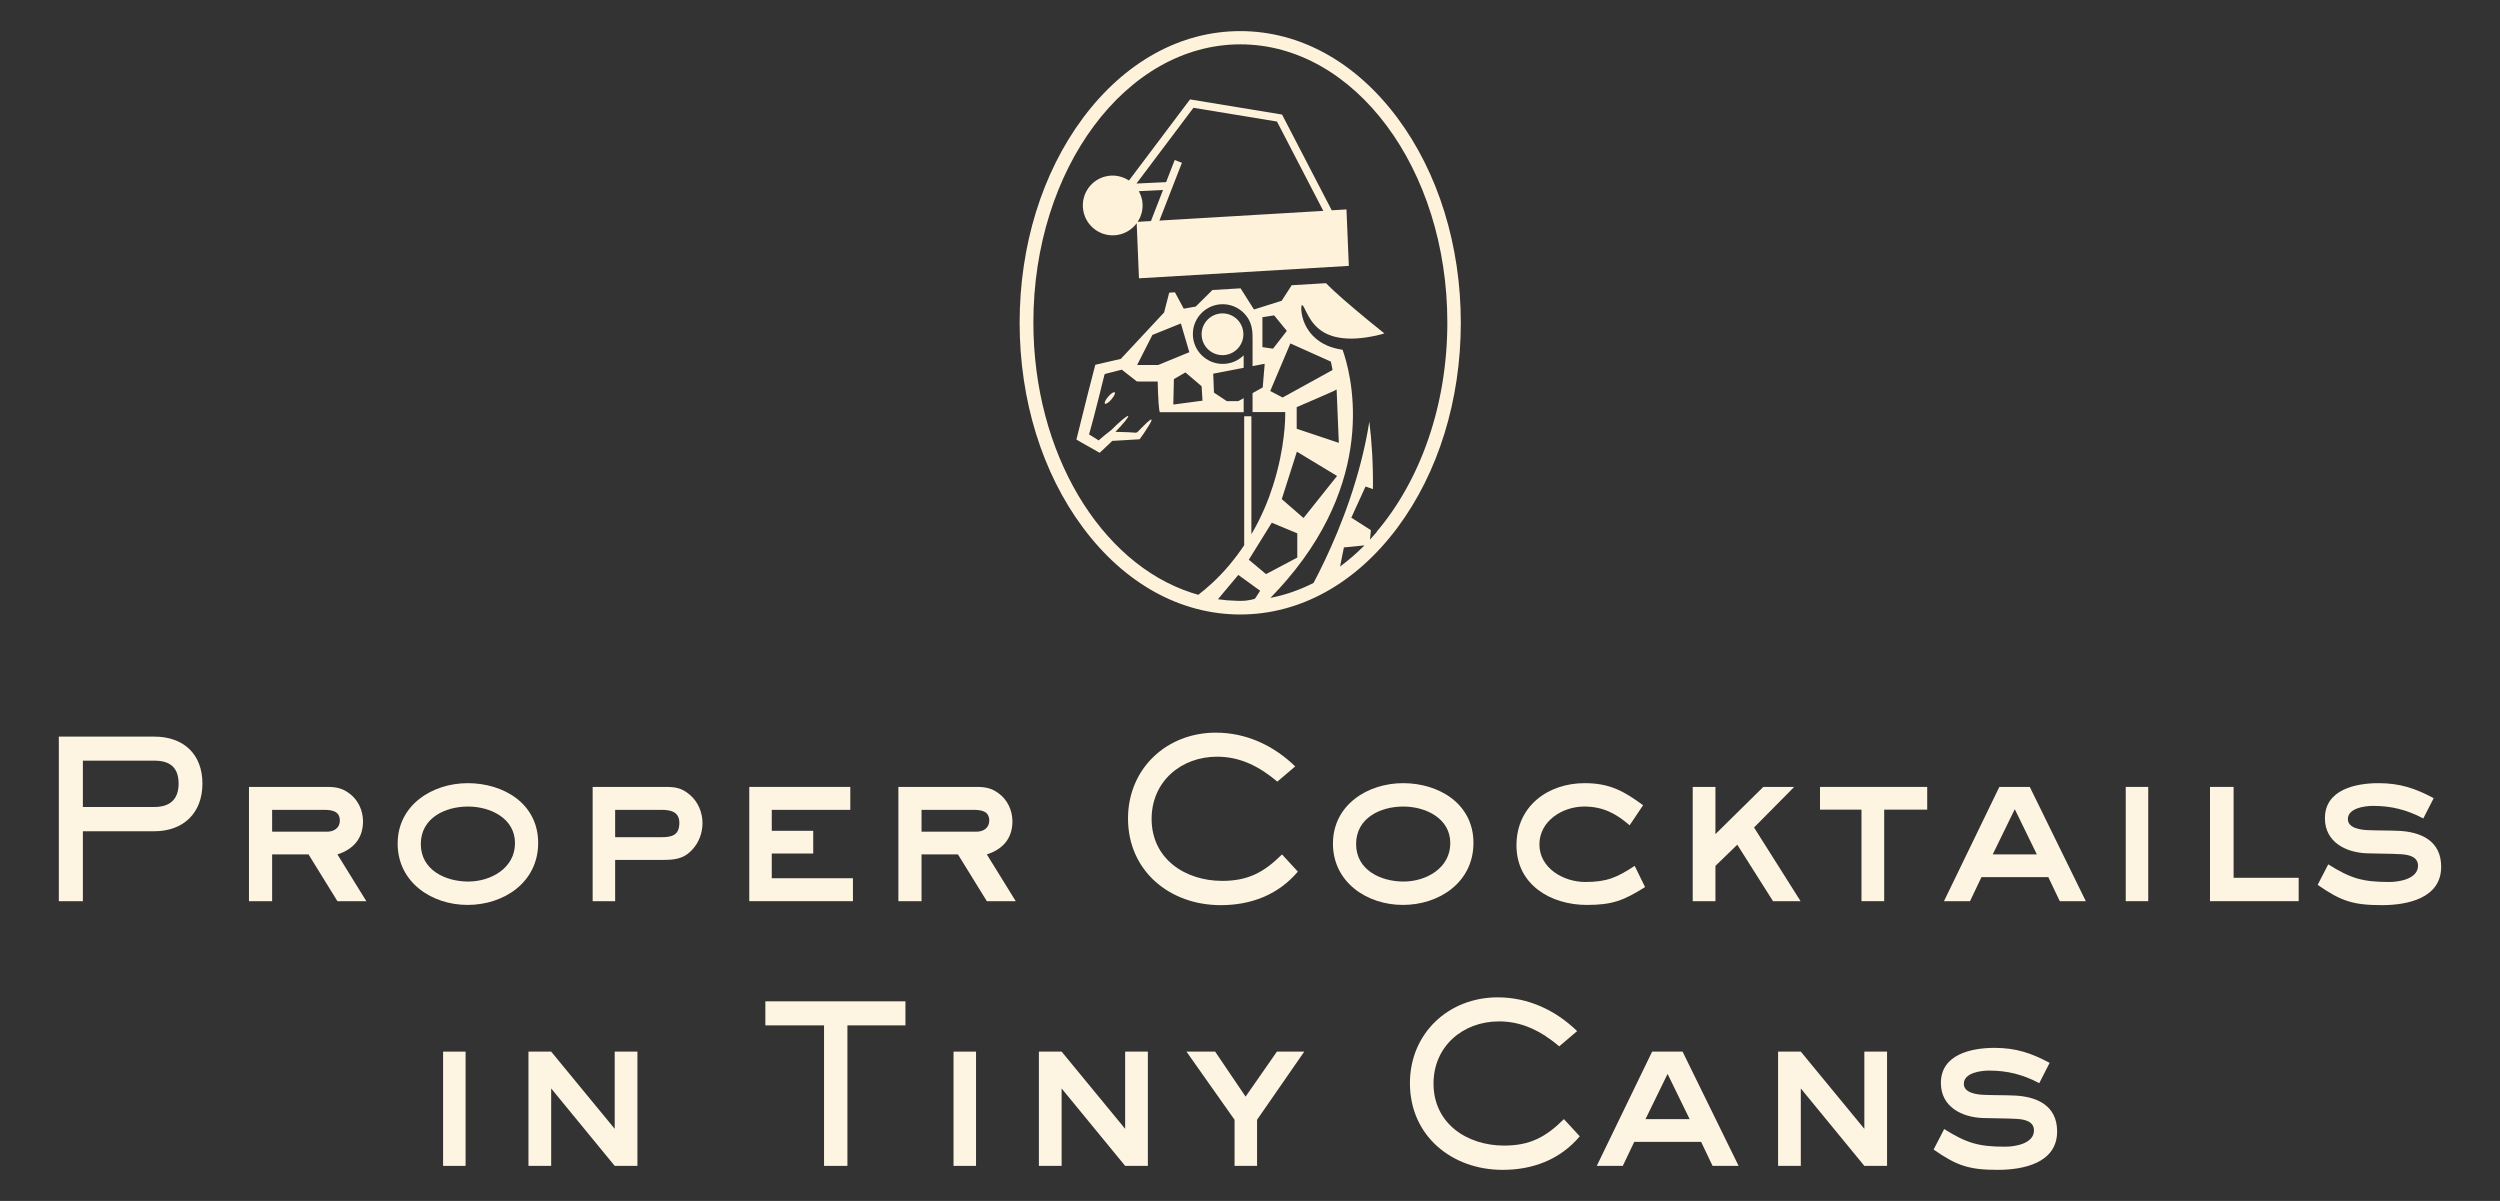 <?xml version="1.0" encoding="UTF-8"?><svg id="Layer_1" xmlns="http://www.w3.org/2000/svg" viewBox="0 0 340 163.33"><rect x="0" y="0" width="340" height="163.33" fill="#333333" stroke="none"/><defs><style>.cls-1{isolation:isolate;}.cls-2{fill:#fdf4e2;}.cls-2,.cls-3{stroke-width:0px;}.cls-3{fill:#fef2db;}</style></defs><g class="cls-1"><g class="cls-1"><path class="cls-2" d="m20.99,113.05h-9.72v9.51h-3.27v-22.38h12.99c3.96,0,6.54,2.37,6.54,6.39s-2.61,6.48-6.54,6.48Zm0-9.6h-9.72v6.3h9.72c2.1,0,3.3-1.02,3.3-3.18s-1.14-3.12-3.3-3.12Z"/><path class="cls-2" d="m45.89,122.56l-3.93-6.36h-4.95v6.36h-3.15v-15.54h10.62c1.17,0,2.01.15,2.97.84,1.23.87,1.92,2.34,1.92,3.84,0,2.34-1.32,3.81-3.48,4.5l3.93,6.36h-3.93Zm-1.95-12.42h-6.93v2.97h7.47c.93,0,1.74-.51,1.74-1.5,0-1.38-1.2-1.47-2.28-1.47Z"/><path class="cls-2" d="m63.59,123.07c-4.89,0-9.51-3.09-9.51-8.34s4.71-8.22,9.54-8.22,9.57,2.76,9.57,8.13-4.68,8.43-9.6,8.43Zm.06-13.38c-3.12,0-6.42,1.56-6.42,5.1s3.36,5.1,6.45,5.1,6.36-1.83,6.36-5.22-3.36-4.98-6.39-4.98Z"/><path class="cls-2" d="m94.16,115.54c-1.23,1.35-2.52,1.41-4.23,1.41h-6.27v5.61h-3.06v-15.54h9.87c1.44,0,2.28.15,3.39,1.11,1.08.93,1.68,2.37,1.68,3.81,0,1.32-.48,2.64-1.38,3.6Zm-4.23-5.4h-6.27v3.72h6.27c1.47,0,2.46-.27,2.46-1.95,0-1.53-1.2-1.77-2.46-1.77Z"/><path class="cls-2" d="m101.9,122.56v-15.54h13.74v3.12h-10.68v2.85h5.64v3.09h-5.64v3.36h11.04v3.12h-14.1Z"/><path class="cls-2" d="m134.21,122.56l-3.93-6.36h-4.95v6.36h-3.15v-15.54h10.62c1.17,0,2.01.15,2.97.84,1.23.87,1.92,2.34,1.92,3.84,0,2.34-1.32,3.81-3.48,4.5l3.93,6.36h-3.93Zm-1.95-12.42h-6.93v2.97h7.47c.93,0,1.74-.51,1.74-1.5,0-1.38-1.2-1.47-2.28-1.47Z"/><path class="cls-2" d="m166.01,123.1c-6.9,0-12.6-4.62-12.6-11.79,0-6.78,5.25-11.67,11.94-11.67,4.14,0,7.86,1.74,10.8,4.59l-2.43,2.07c-2.4-2.01-4.98-3.39-8.19-3.39-4.92,0-8.91,3.39-8.91,8.46,0,5.43,4.56,8.43,9.6,8.43,3.51,0,5.7-1.17,8.13-3.6l2.16,2.34c-2.7,3.18-6.39,4.56-10.5,4.56Z"/><path class="cls-2" d="m190.79,123.07c-4.89,0-9.51-3.09-9.51-8.34s4.71-8.22,9.54-8.22,9.57,2.76,9.57,8.13-4.68,8.43-9.6,8.43Zm.06-13.38c-3.12,0-6.42,1.56-6.42,5.1s3.36,5.1,6.45,5.1,6.36-1.83,6.36-5.22-3.36-4.98-6.39-4.98Z"/><path class="cls-2" d="m215.81,123.07c-4.89,0-9.57-2.73-9.57-8.1s4.32-8.46,9.27-8.46c3.36,0,5.31,1.05,7.95,3l-1.83,2.73c-1.86-1.62-3.66-2.55-6.18-2.55-2.94,0-6.09,1.95-6.09,5.16s3.27,5.1,6.24,5.1,4.32-.63,6.72-2.19l1.41,2.88c-2.91,1.83-4.44,2.43-7.92,2.43Z"/><path class="cls-2" d="m241.13,122.56l-4.86-7.68-2.97,2.88v4.8h-3.09v-15.54h3.09v6.42l6.51-6.42h4.2l-5.46,5.52,6.33,10.02h-3.75Z"/><path class="cls-2" d="m256.25,110.11v12.45h-3.09v-12.45h-5.64v-3.09h14.58v3.09h-5.85Z"/><path class="cls-2" d="m280.13,122.56l-1.56-3.27h-9.09l-1.56,3.27h-3.54l7.53-15.54h4.14l7.62,15.54h-3.54Zm-6.12-12.51l-3,6.15h6l-3-6.15Z"/><path class="cls-2" d="m289.1,122.56v-15.54h3.06v15.54h-3.06Z"/><path class="cls-2" d="m300.56,122.56v-15.54h3.21v12.36h8.85v3.18h-12.06Z"/><path class="cls-2" d="m323.93,123.1c-3.87,0-5.55-.54-8.73-2.76l1.44-2.79c3.06,1.92,4.68,2.4,8.31,2.4,1.35,0,3.9-.42,3.9-2.22,0-1.26-1.35-1.5-2.34-1.56-1.56-.09-3.09-.06-4.65-.12-2.85-.12-5.67-1.53-5.67-4.77,0-3.9,4.17-4.77,7.29-4.77,2.88,0,4.98.69,7.5,2.04l-1.41,2.76c-2.22-1.17-4.32-1.71-6.84-1.71-1.11,0-3.42.3-3.42,1.8,0,1.26,1.83,1.47,2.76,1.5,1.35.06,2.7.03,4.05.09,3.12.12,5.88,1.35,5.88,4.89,0,4.32-4.65,5.22-8.07,5.22Z"/></g><g class="cls-1"><path class="cls-2" d="m60.26,158.56v-15.54h3.06v15.54h-3.06Z"/><path class="cls-2" d="m83.6,158.56l-8.64-10.53v10.53h-3.09v-15.54h3.09l8.64,10.5v-10.5h3.09v15.54h-3.09Z"/><path class="cls-2" d="m115.25,139.45v19.11h-3.18v-19.11h-7.98v-3.27h19.05v3.27h-7.89Z"/><path class="cls-2" d="m129.68,158.56v-15.54h3.06v15.54h-3.06Z"/><path class="cls-2" d="m153.02,158.56l-8.64-10.53v10.53h-3.09v-15.54h3.09l8.64,10.5v-10.5h3.09v15.54h-3.09Z"/><path class="cls-2" d="m170.96,152.29v6.27h-3.06v-6.27l-6.54-9.27h3.9l4.14,6.12,4.26-6.12h3.72l-6.42,9.27Z"/><path class="cls-2" d="m204.35,159.1c-6.9,0-12.6-4.62-12.6-11.79,0-6.78,5.25-11.67,11.94-11.67,4.14,0,7.86,1.74,10.8,4.59l-2.43,2.07c-2.4-2.01-4.98-3.39-8.19-3.39-4.92,0-8.91,3.39-8.91,8.46,0,5.43,4.56,8.43,9.6,8.43,3.51,0,5.7-1.17,8.13-3.6l2.16,2.34c-2.7,3.18-6.39,4.56-10.5,4.56Z"/><path class="cls-2" d="m232.91,158.56l-1.56-3.27h-9.09l-1.56,3.27h-3.54l7.53-15.54h4.14l7.62,15.54h-3.54Zm-6.12-12.51l-3,6.15h6l-3-6.15Z"/><path class="cls-2" d="m253.55,158.56l-8.64-10.53v10.53h-3.09v-15.54h3.09l8.64,10.5v-10.5h3.09v15.54h-3.09Z"/><path class="cls-2" d="m271.7,159.1c-3.87,0-5.55-.54-8.73-2.76l1.44-2.79c3.06,1.92,4.68,2.4,8.31,2.4,1.35,0,3.9-.42,3.9-2.22,0-1.26-1.35-1.5-2.34-1.56-1.56-.09-3.09-.06-4.65-.12-2.85-.12-5.67-1.53-5.67-4.77,0-3.9,4.17-4.77,7.29-4.77,2.88,0,4.98.69,7.5,2.04l-1.41,2.76c-2.22-1.17-4.32-1.71-6.84-1.71-1.11,0-3.42.3-3.42,1.8,0,1.26,1.83,1.47,2.76,1.5,1.35.06,2.7.03,4.05.09,3.12.12,5.88,1.35,5.88,4.89,0,4.32-4.65,5.22-8.07,5.22Z"/></g></g><path class="cls-3" d="m181.12,28.61l-6.76-13.03-12.52-2.06-8.3,11.03c-.82-.53-1.83-.79-2.87-.62-2.22.36-3.72,2.46-3.35,4.67.36,2.22,2.46,3.72,4.67,3.35,1.08-.18,1.99-.77,2.6-1.59l.31,7.49,28.54-1.69-.32-7.68-2,.12Zm-18.82-13.95l11.37,1.87,6.3,12.15-22.29,1.32,3.06-7.86-.98-.38-1.17,3.01-4.03.19,7.75-10.3Zm-7.58,15.51c.54-.82.79-1.83.62-2.88-.08-.47-.25-.9-.46-1.29l3.29-.16-1.64,4.22-1.81.11Z"/><path class="cls-3" d="m166.26,42.62c-1.56,0-2.84,1.27-2.84,2.84s1.27,2.84,2.84,2.84,2.84-1.27,2.84-2.84-1.27-2.84-2.84-2.84Z"/><path class="cls-3" d="m150.72,53.94c-.37.43-.57.85-.45.96.12.1.52-.15.88-.58.37-.43.57-.85.45-.96-.12-.1-.52.15-.88.58Z"/><path class="cls-3" d="m190.06,16.05c-5.67-7.62-13.27-11.82-21.39-11.82s-15.71,4.2-21.39,11.82c-5.55,7.46-8.61,17.35-8.61,27.85s3.06,20.39,8.61,27.85c5.67,7.62,13.27,11.82,21.39,11.82s15.71-4.2,21.39-11.82c5.55-7.46,8.61-17.35,8.61-27.85s-3.06-20.39-8.61-27.85Zm-19.39,65.37s-.7.3-1.99.3c-.16,0-.32,0-.48-.01-.87-.02-1.72-.09-2.56-.21l1.42-1.7,1.35-1.61,2.18,1.58.79.57-.7,1.08Zm4.83-34.71l5.5,2.47.23,1.14-6.79,3.74-1.69-.88,2.74-6.47Zm-3.81.49v-4.06l1.59-.25,1.73,2.11-1.88,2.42-1.44-.21Zm4.66,8.17s5.31-2.26,5.43-2.4l.3,7.26-5.73-1.92v-2.93Zm.03,6.06l5.46,3.3-4.56,5.72-2.96-2.57,2.06-6.46Zm.05,11.1v3.3l-4.25,2.25-2.34-1.96,3.12-5.03,3.47,1.44Zm5.82,4.52l.52-2.6,2.8-.28c-1.05,1.06-2.16,2.02-3.32,2.88Zm4.98-4.69c-.3.35-.6.69-.91,1.02.04-.43.08-.86.12-1.28l-.91-.58-1.75-1.12,1.93-4.23,1.01.35c.04-3.44-.16-6.5-.49-9.19-1.18,7.54-3.92,14.41-6.08,18.94-.55,1.17-1.07,2.18-1.51,3.01-1.87.95-3.83,1.64-5.86,2.03.83-.85,1.6-1.69,2.31-2.53,12.47-14.63,8.54-28.33,7.5-31.21-.72-.11-1.42-.29-2.04-.55-.79-.33-1.47-.81-1.98-1.34-.14-.12-.24-.27-.35-.4-.05-.07-.11-.13-.16-.2-.05-.07-.1-.14-.14-.21-.08-.14-.17-.27-.25-.4-.07-.14-.13-.27-.2-.4-.13-.25-.2-.51-.27-.73-.08-.23-.12-.44-.15-.63-.08-.38-.08-.68-.07-.89,0-.2.04-.32.1-.32.06-.01.14.08.24.25.1.17.2.43.37.74.32.63.81,1.54,1.72,2.27.45.37,1.01.68,1.67.9.65.22,1.4.34,2.2.38.81.03,1.67-.02,2.56-.16.44-.07.89-.15,1.35-.25.23-.05.46-.11.68-.17.12-.03.23-.06.35-.1h.04s.02,0,.01-.02c-.36-.29-.71-.57-1.05-.85-.36-.29-.7-.57-1.04-.84-1.34-1.11-2.54-2.11-3.53-2.98-1.01-.89-1.8-1.62-2.32-2.16l-1.33.08-3.33.2-1.36,2.11-3.77,1.19-1.82-2.88-3.83.23-2.27,2.25-1.63.29-1.2-2.23-.78.05-.69,2.69-5.89,6.32c-.46.1-.93.21-1.4.32-.68.15-1.37.32-2.07.48-.32,1.23-.64,2.5-.98,3.8-.56,2.24-1.09,4.39-1.59,6.37.36.2.71.4,1.06.61.2.11.38.21.57.32.19.11.37.21.56.31.33.19.65.37.97.56.25-.23.5-.46.74-.69.14-.12.27-.26.4-.38.12-.12.25-.24.37-.35l.09-.09s.07-.06.07-.07l.04-.04c1.45-.08,2.71-.16,3.72-.22.11-.14.21-.28.31-.42.07-.09.13-.18.19-.27.11-.17.22-.33.32-.48.2-.3.36-.55.49-.77.2-.33.31-.56.32-.67,0-.03,0-.05-.01-.07-.07-.05-.29.11-.65.44-.18.17-.4.38-.65.64-.12.12-.26.26-.4.41-.07.07-.14.14-.21.21-.16.14-.37.07-.58.06-.22-.02-.45-.03-.67-.04-.45-.02-.9-.03-1.35-.04-.13,0-.26-.01-.39-.01,1.07-1.1,1.84-2.05,1.73-2.15-.11-.11-1.13.73-2.27,1.88-.08.08-.73.57-.92.73-.13.11-.26.21-.39.33-.13.11-.26.21-.39.33l-.07.04-.03-.03h-.02s.01-.01-.05-.05c-.18-.11-.36-.23-.54-.34l-.55-.34-.07-.04s-.02-.02-.02-.02v-.02s0,.04.05-.13c.07-.23.12-.46.19-.7.13-.48.26-.95.39-1.44.25-.97.51-1.98.77-3,.14-.58.29-1.15.42-1.71.07-.28.14-.56.21-.83.03-.12.06-.24.09-.36.12-.04.24-.07.35-.1.27-.07.53-.14.79-.2.26-.07.52-.13.77-.2.12-.04.25-.07.38-.09l.02-.02h.03c.08.08.17.15.26.21.18.14.37.29.55.43.18.14.36.28.54.42.23.18.46.36.69.54.22,0,.43.01.64.02h.42c.27,0,.54,0,.8,0h.73c.08,0,.15-.02.23-.02,0,.05.02.11.02.16,0,.04,0,.05.01.11,0,.08,0,.17,0,.25.01.33.02.64.03.93.02.59.05,1.09.08,1.5.07.82.1,1.23.21,1.24.02,0,11.36,0,11.36,0v-1.91l-.73.4h-1.57l-1.74-1.16-.1-2.57,4.14-.8v-1.7c-.74.73-1.74,1.17-2.85,1.17-2.24,0-4.06-1.82-4.06-4.06s1.82-4.06,4.06-4.06c.51,0,1.01.1,1.48.28.83.33,1.54.93,2,1.7.52.86.59,1.79.58,2.77v3.67l1.65-.32-.27,3.22-1.38.77v2.58h4.44s0,.4,0,.4c0,.17.03,4.33-1.67,9.63-.63,1.98-1.56,4.26-2.93,6.59v-16.05h-.98v17.54c-1.21,1.81-2.67,3.61-4.49,5.27-.55.5-1.13,1-1.75,1.47-.33-.09-.64-.18-.96-.29-12.32-4.03-21.47-18.95-21.47-36.75,0-20.88,12.6-37.82,28.15-37.82s28.15,16.93,28.15,37.82c0,11.35-3.72,21.53-9.61,28.46Zm-29.72-22.72h-2.86l2.08-4.09,3.87-1.56,1.15,3.91-4.24,1.74Zm5.91,2.88l.12,1.97-3.97.53.08-3.46,1.57-.91,2.19,1.87Z"/></svg>